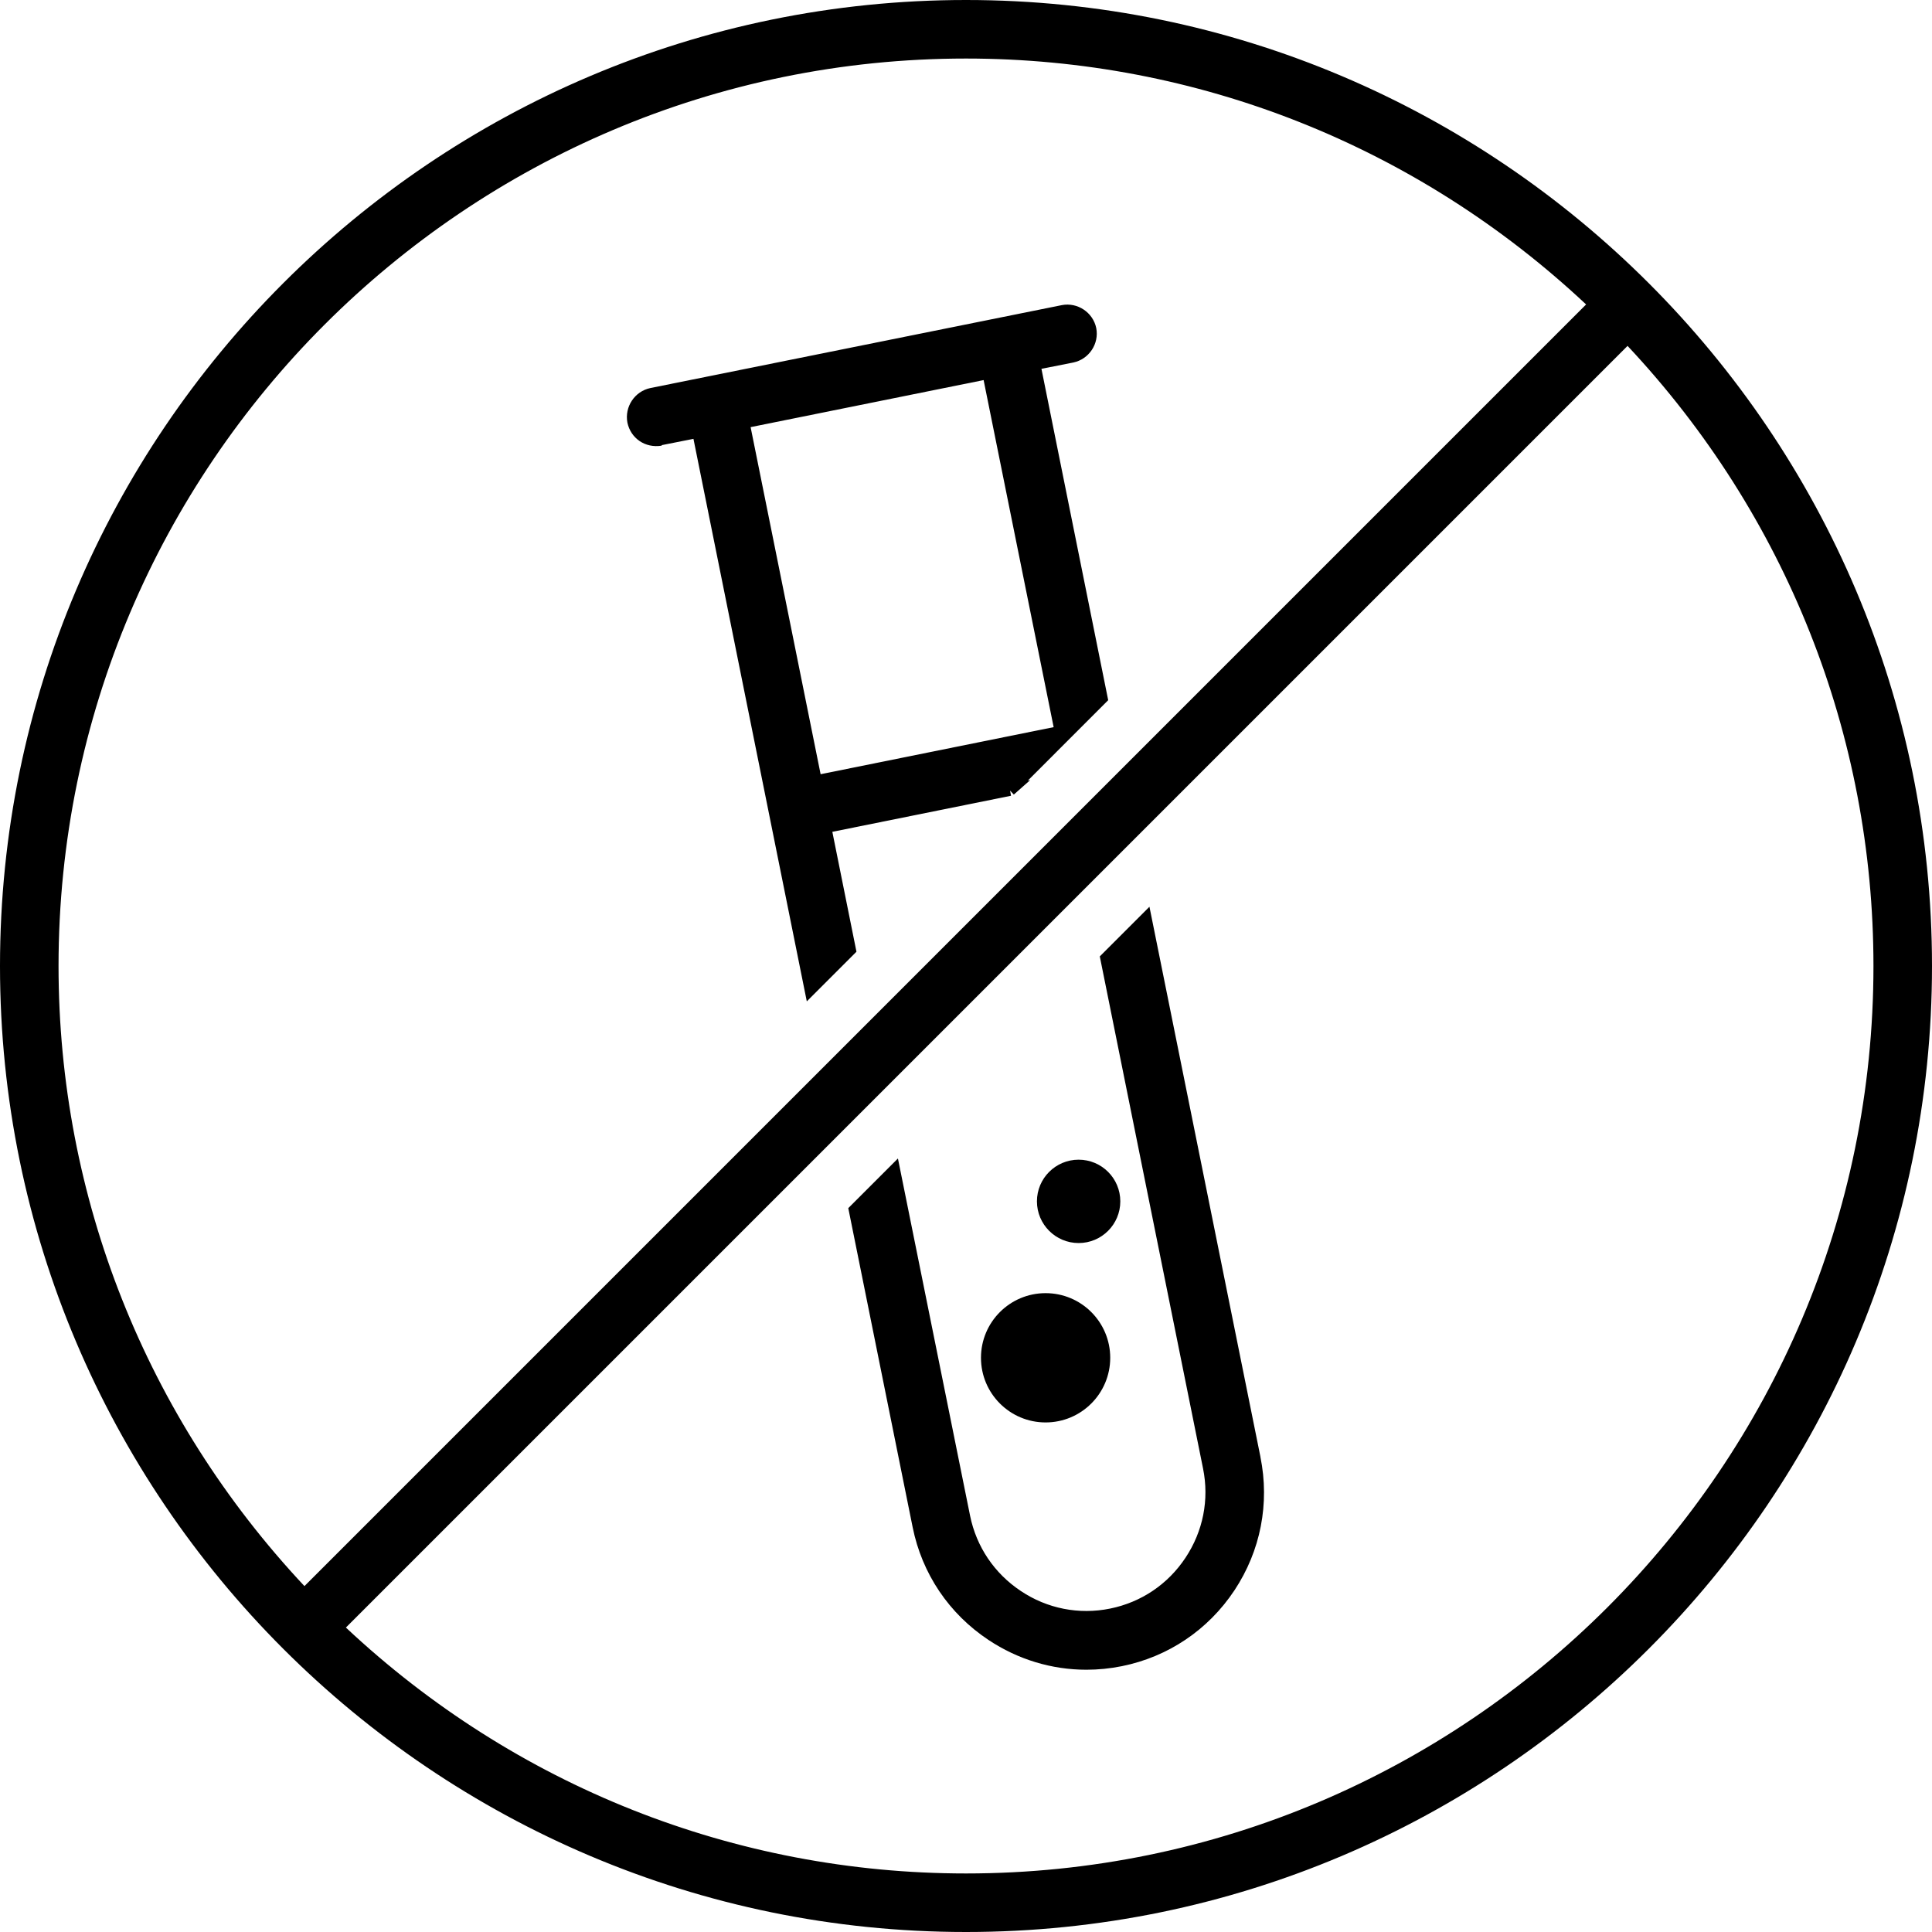 <svg width="60" height="60" viewBox="0 0 60 60" fill="none" xmlns="http://www.w3.org/2000/svg">
<g clip-path="url(#clip0_1849_22630)">
<path d="M20.547 13.825L21.536 13.629L25.056 31.098L26.598 29.556L25.849 25.833L31.398 24.713L31.369 24.553L31.485 24.676L31.994 24.226L31.922 24.24L34.416 21.745L32.343 11.454L33.333 11.258C33.82 11.156 34.14 10.676 34.045 10.189C33.944 9.702 33.464 9.382 32.976 9.476L20.198 12.051C19.711 12.153 19.391 12.633 19.485 13.127C19.587 13.607 20.031 13.927 20.554 13.84L20.547 13.825ZM32.722 22.582L25.485 24.044L23.311 13.265L30.547 11.804L32.722 22.582Z" fill="black"/>
<path d="M30 0C13.454 0 0 13.454 0 30C0 46.545 13.454 60 30 60C46.545 60 60 46.545 60 30C60 13.454 46.545 0 30 0ZM30 1.818C37.178 1.818 44.007 4.531 49.258 9.455L9.455 49.258C4.531 44.007 1.818 37.178 1.818 30C1.818 14.458 14.458 1.818 30 1.818ZM30 58.182C22.822 58.182 15.993 55.469 10.742 50.545L50.545 10.742C55.469 15.993 58.182 22.822 58.182 30C58.182 45.542 45.542 58.182 30 58.182Z" fill="black"/>
<path d="M32.472 44.175C33.581 44.175 34.479 43.276 34.479 42.167C34.479 41.059 33.581 40.16 32.472 40.16C31.363 40.16 30.465 41.059 30.465 42.167C30.465 43.276 31.363 44.175 32.472 44.175Z" fill="black"/>
<path d="M39.144 45.244L35.697 28.16L34.155 29.702L37.362 45.607C37.558 46.575 37.362 47.556 36.816 48.378C36.271 49.2 35.442 49.76 34.475 49.956C33.507 50.153 32.518 49.956 31.704 49.411C30.882 48.865 30.322 48.036 30.126 47.069L27.886 35.978L26.344 37.52L28.344 47.433C28.635 48.873 29.471 50.116 30.7 50.931C31.609 51.535 32.657 51.855 33.74 51.855C34.104 51.855 34.475 51.818 34.838 51.745C36.278 51.455 37.522 50.618 38.337 49.389C39.151 48.16 39.435 46.691 39.144 45.251V45.244Z" fill="black"/>
<path d="M33.498 38.604C34.213 38.604 34.792 38.024 34.792 37.309C34.792 36.594 34.213 36.015 33.498 36.015C32.783 36.015 32.203 36.594 32.203 37.309C32.203 38.024 32.783 38.604 33.498 38.604Z" fill="black"/>
</g>
<defs>
<clipPath id="clip0_1849_22630">
<rect width="60" height="60" fill="white"/>
</clipPath>
</defs>
</svg>

